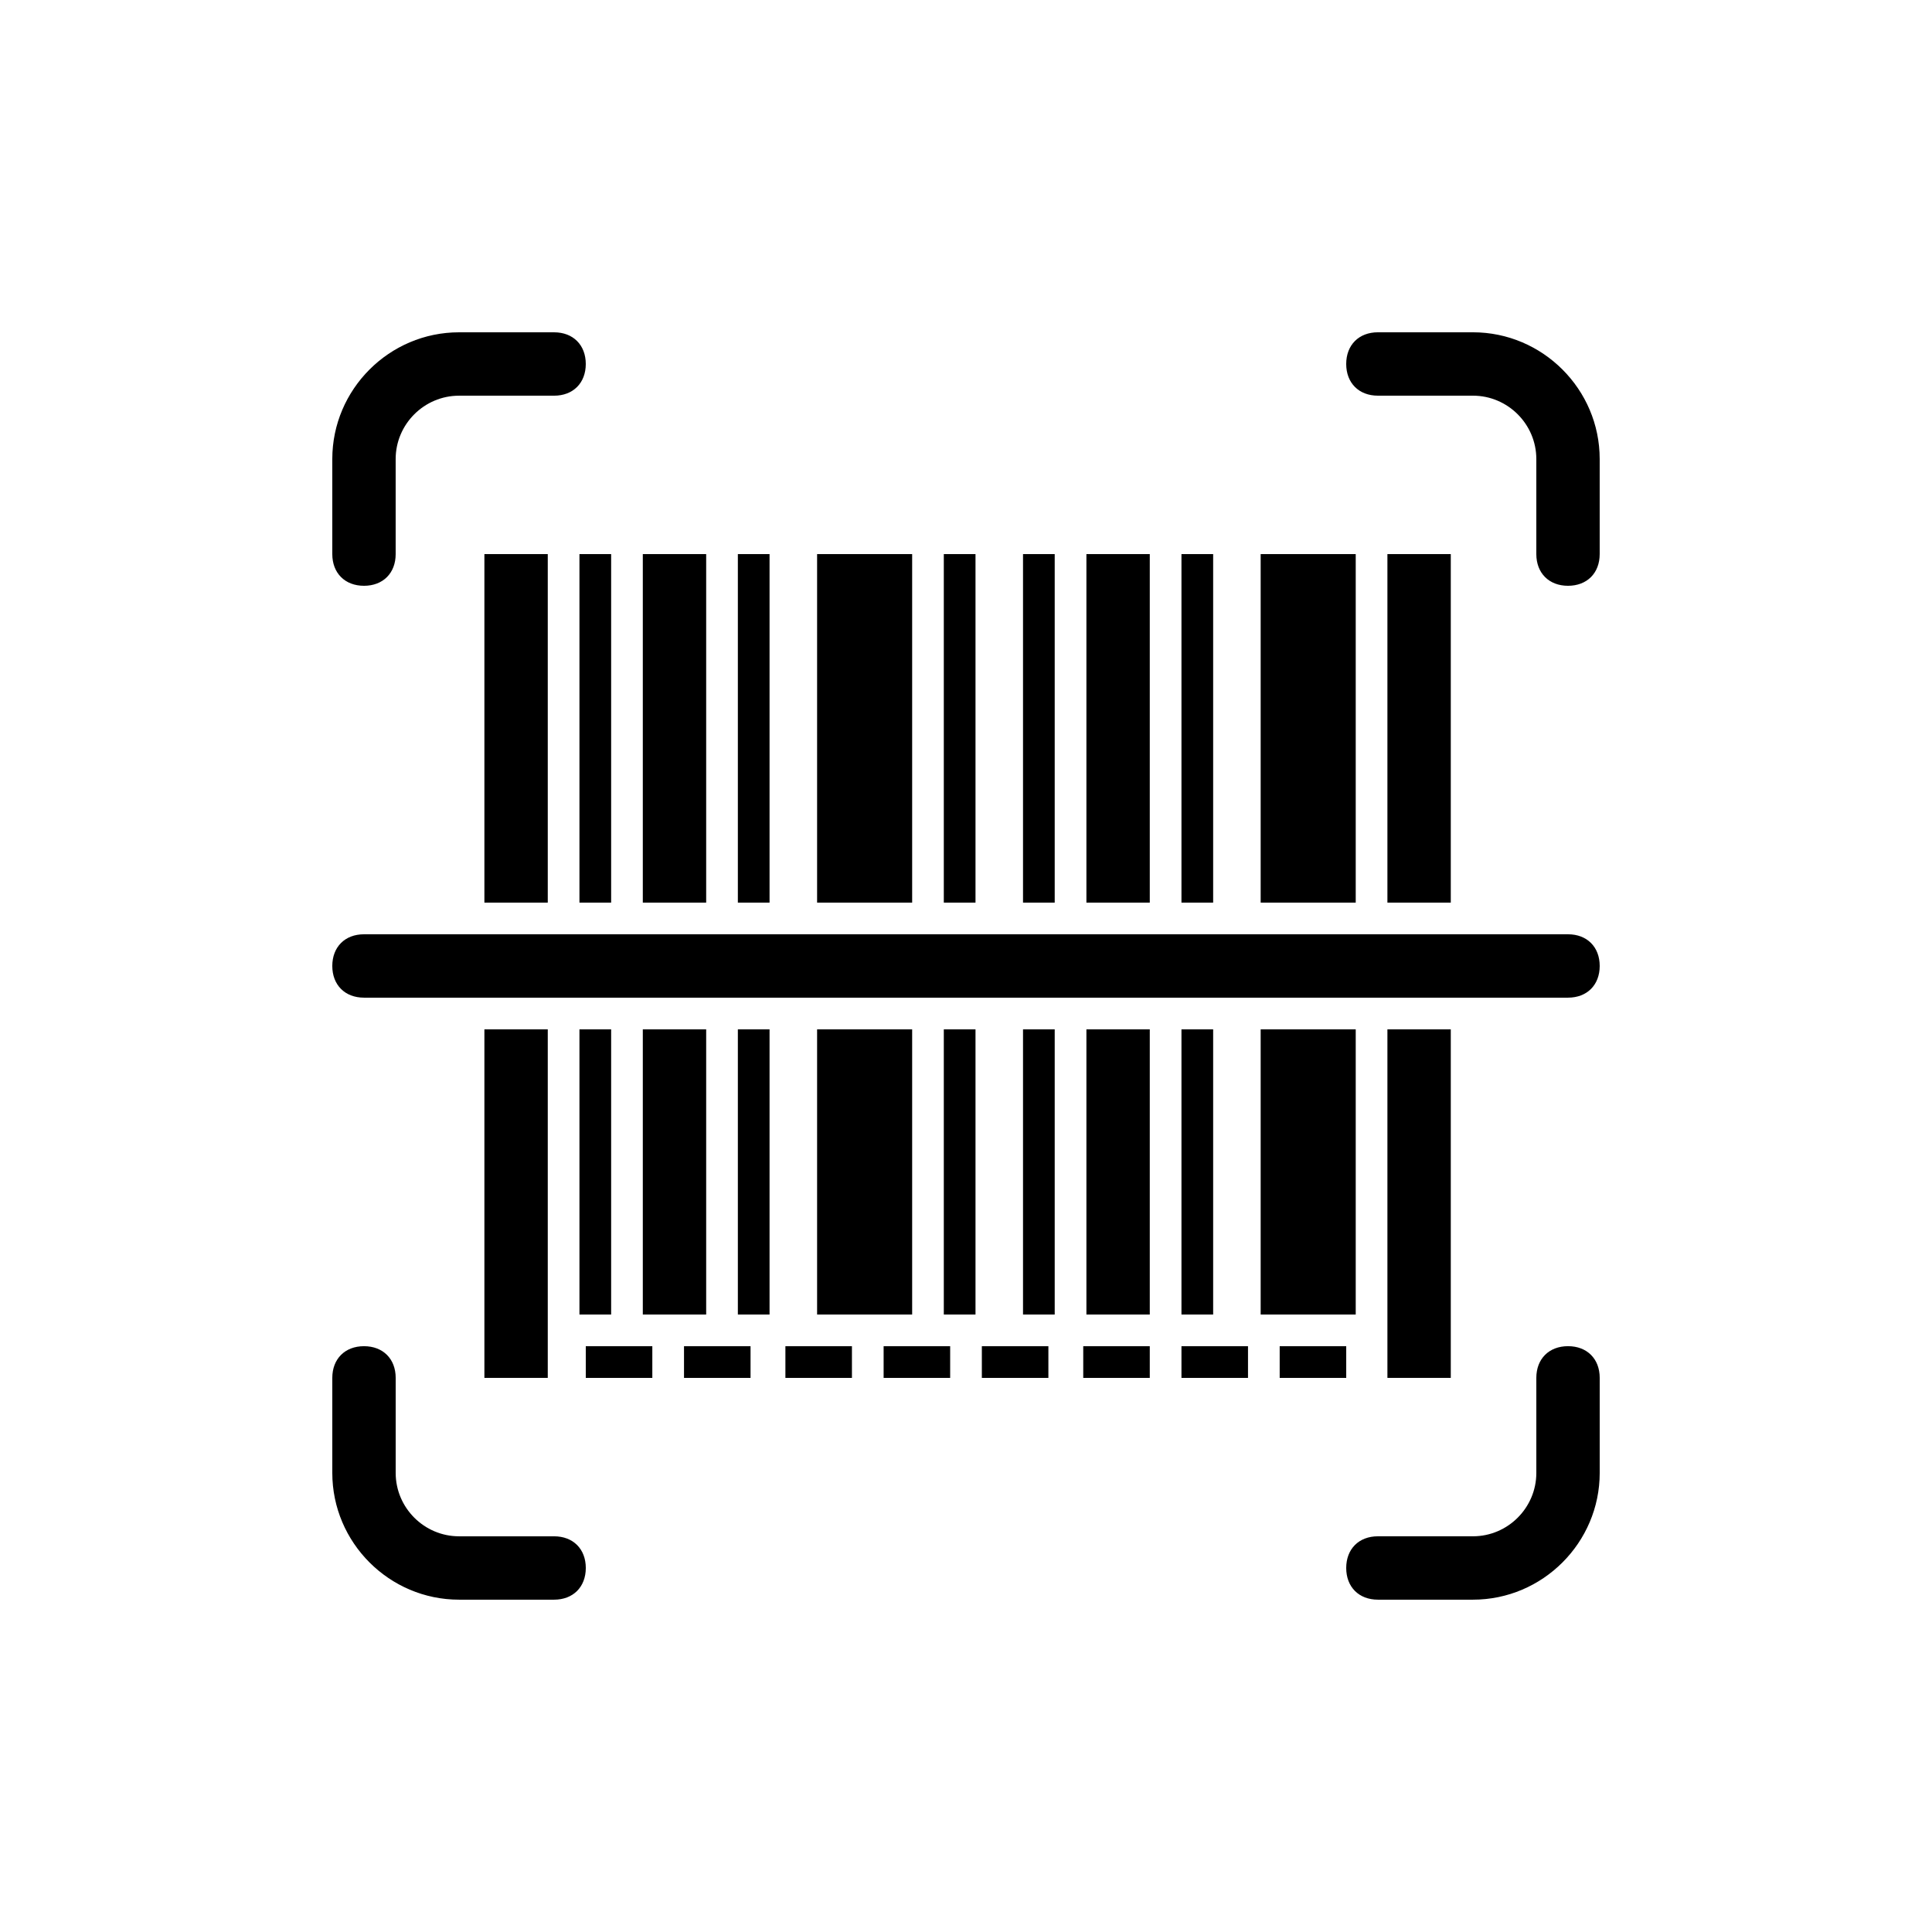<?xml version="1.0" encoding="UTF-8"?>
<!-- Uploaded to: ICON Repo, www.svgrepo.com, Generator: ICON Repo Mixer Tools -->
<svg fill="#000000" width="800px" height="800px" version="1.1" viewBox="144 144 512 512" xmlns="http://www.w3.org/2000/svg">
 <g>
  <path d="m314.35 290.84h16.793v92.363h-16.793z"/>
  <path d="m360.54 290.84h25.191v92.363h-25.191z"/>
  <path d="m272.37 290.84h16.793v92.363h-16.793z"/>
  <path d="m339.54 290.84h8.398v92.363h-8.398z"/>
  <path d="m297.56 290.84h8.398v92.363h-8.398z"/>
  <path d="m431.91 290.84h16.793v92.363h-16.793z"/>
  <path d="m478.09 290.84h25.191v92.363h-25.191z"/>
  <path d="m394.12 290.84h8.398v92.363h-8.398z"/>
  <path d="m457.1 290.84h8.398v92.363h-8.398z"/>
  <path d="m511.68 290.84h16.793v92.363h-16.793z"/>
  <path d="m415.11 290.84h8.398v92.363h-8.398z"/>
  <path d="m314.35 416.79h16.793v75.57h-16.793z"/>
  <path d="m360.54 416.79h25.191v75.57h-25.191z"/>
  <path d="m272.37 416.79h16.793v92.363h-16.793z"/>
  <path d="m339.54 416.79h8.398v75.57h-8.398z"/>
  <path d="m297.56 416.79h8.398v75.57h-8.398z"/>
  <path d="m431.91 416.79h16.793v75.57h-16.793z"/>
  <path d="m478.09 416.79h25.191v75.57h-25.191z"/>
  <path d="m394.12 416.79h8.398v75.57h-8.398z"/>
  <path d="m457.1 416.79h8.398v75.57h-8.398z"/>
  <path d="m511.68 416.79h16.793v92.363h-16.793z"/>
  <path d="m415.11 416.79h8.398v75.57h-8.398z"/>
  <path d="m290.84 567.93h-25.191c-18.473 0-33.586-15.113-33.586-33.586v-25.191c0-5.039 3.359-8.398 8.398-8.398 5.039 0 8.398 3.359 8.398 8.398v25.191c0 9.238 7.559 16.793 16.793 16.793h25.191c5.039 0 8.398 3.359 8.398 8.398-0.004 5.039-3.363 8.395-8.402 8.395z"/>
  <path d="m534.35 567.93h-25.191c-5.039 0-8.398-3.359-8.398-8.398 0-5.039 3.359-8.398 8.398-8.398h25.191c9.238 0 16.793-7.559 16.793-16.793v-25.191c0-5.039 3.359-8.398 8.398-8.398 5.039 0 8.398 3.359 8.398 8.398v25.191c-0.004 18.477-15.117 33.59-33.59 33.59z"/>
  <path d="m240.46 299.24c-5.039 0-8.398-3.359-8.398-8.398v-25.191c0-18.473 15.113-33.586 33.586-33.586h25.191c5.039 0 8.398 3.359 8.398 8.398 0 5.039-3.359 8.398-8.398 8.398h-25.191c-9.238 0-16.793 7.559-16.793 16.793v25.191c0.004 5.035-3.356 8.395-8.395 8.395z"/>
  <path d="m559.54 299.24c-5.039 0-8.398-3.359-8.398-8.398v-25.191c0-9.238-7.559-16.793-16.793-16.793h-25.191c-5.039 0-8.398-3.359-8.398-8.398 0-5.039 3.359-8.398 8.398-8.398h25.191c18.473 0 33.586 15.113 33.586 33.586v25.191c0 5.043-3.356 8.402-8.395 8.402z"/>
  <path d="m559.54 408.39h-319.08c-5.039 0-8.398-3.359-8.398-8.398 0-5.039 3.359-8.398 8.398-8.398h319.08c5.039 0 8.398 3.359 8.398 8.398 0 5.039-3.356 8.398-8.395 8.398z"/>
  <path d="m299.24 500.76h17.633v8.398h-17.633z"/>
  <path d="m325.27 500.76h17.633v8.398h-17.633z"/>
  <path d="m352.14 500.76h17.633v8.398h-17.633z"/>
  <path d="m378.17 500.76h17.633v8.398h-17.633z"/>
  <path d="m404.2 500.76h17.633v8.398h-17.633z"/>
  <path d="m431.07 500.76h17.633v8.398h-17.633z"/>
  <path d="m457.1 500.76h17.633v8.398h-17.633z"/>
  <path d="m483.13 500.76h17.633v8.398h-17.633z"/>
 </g>
</svg>